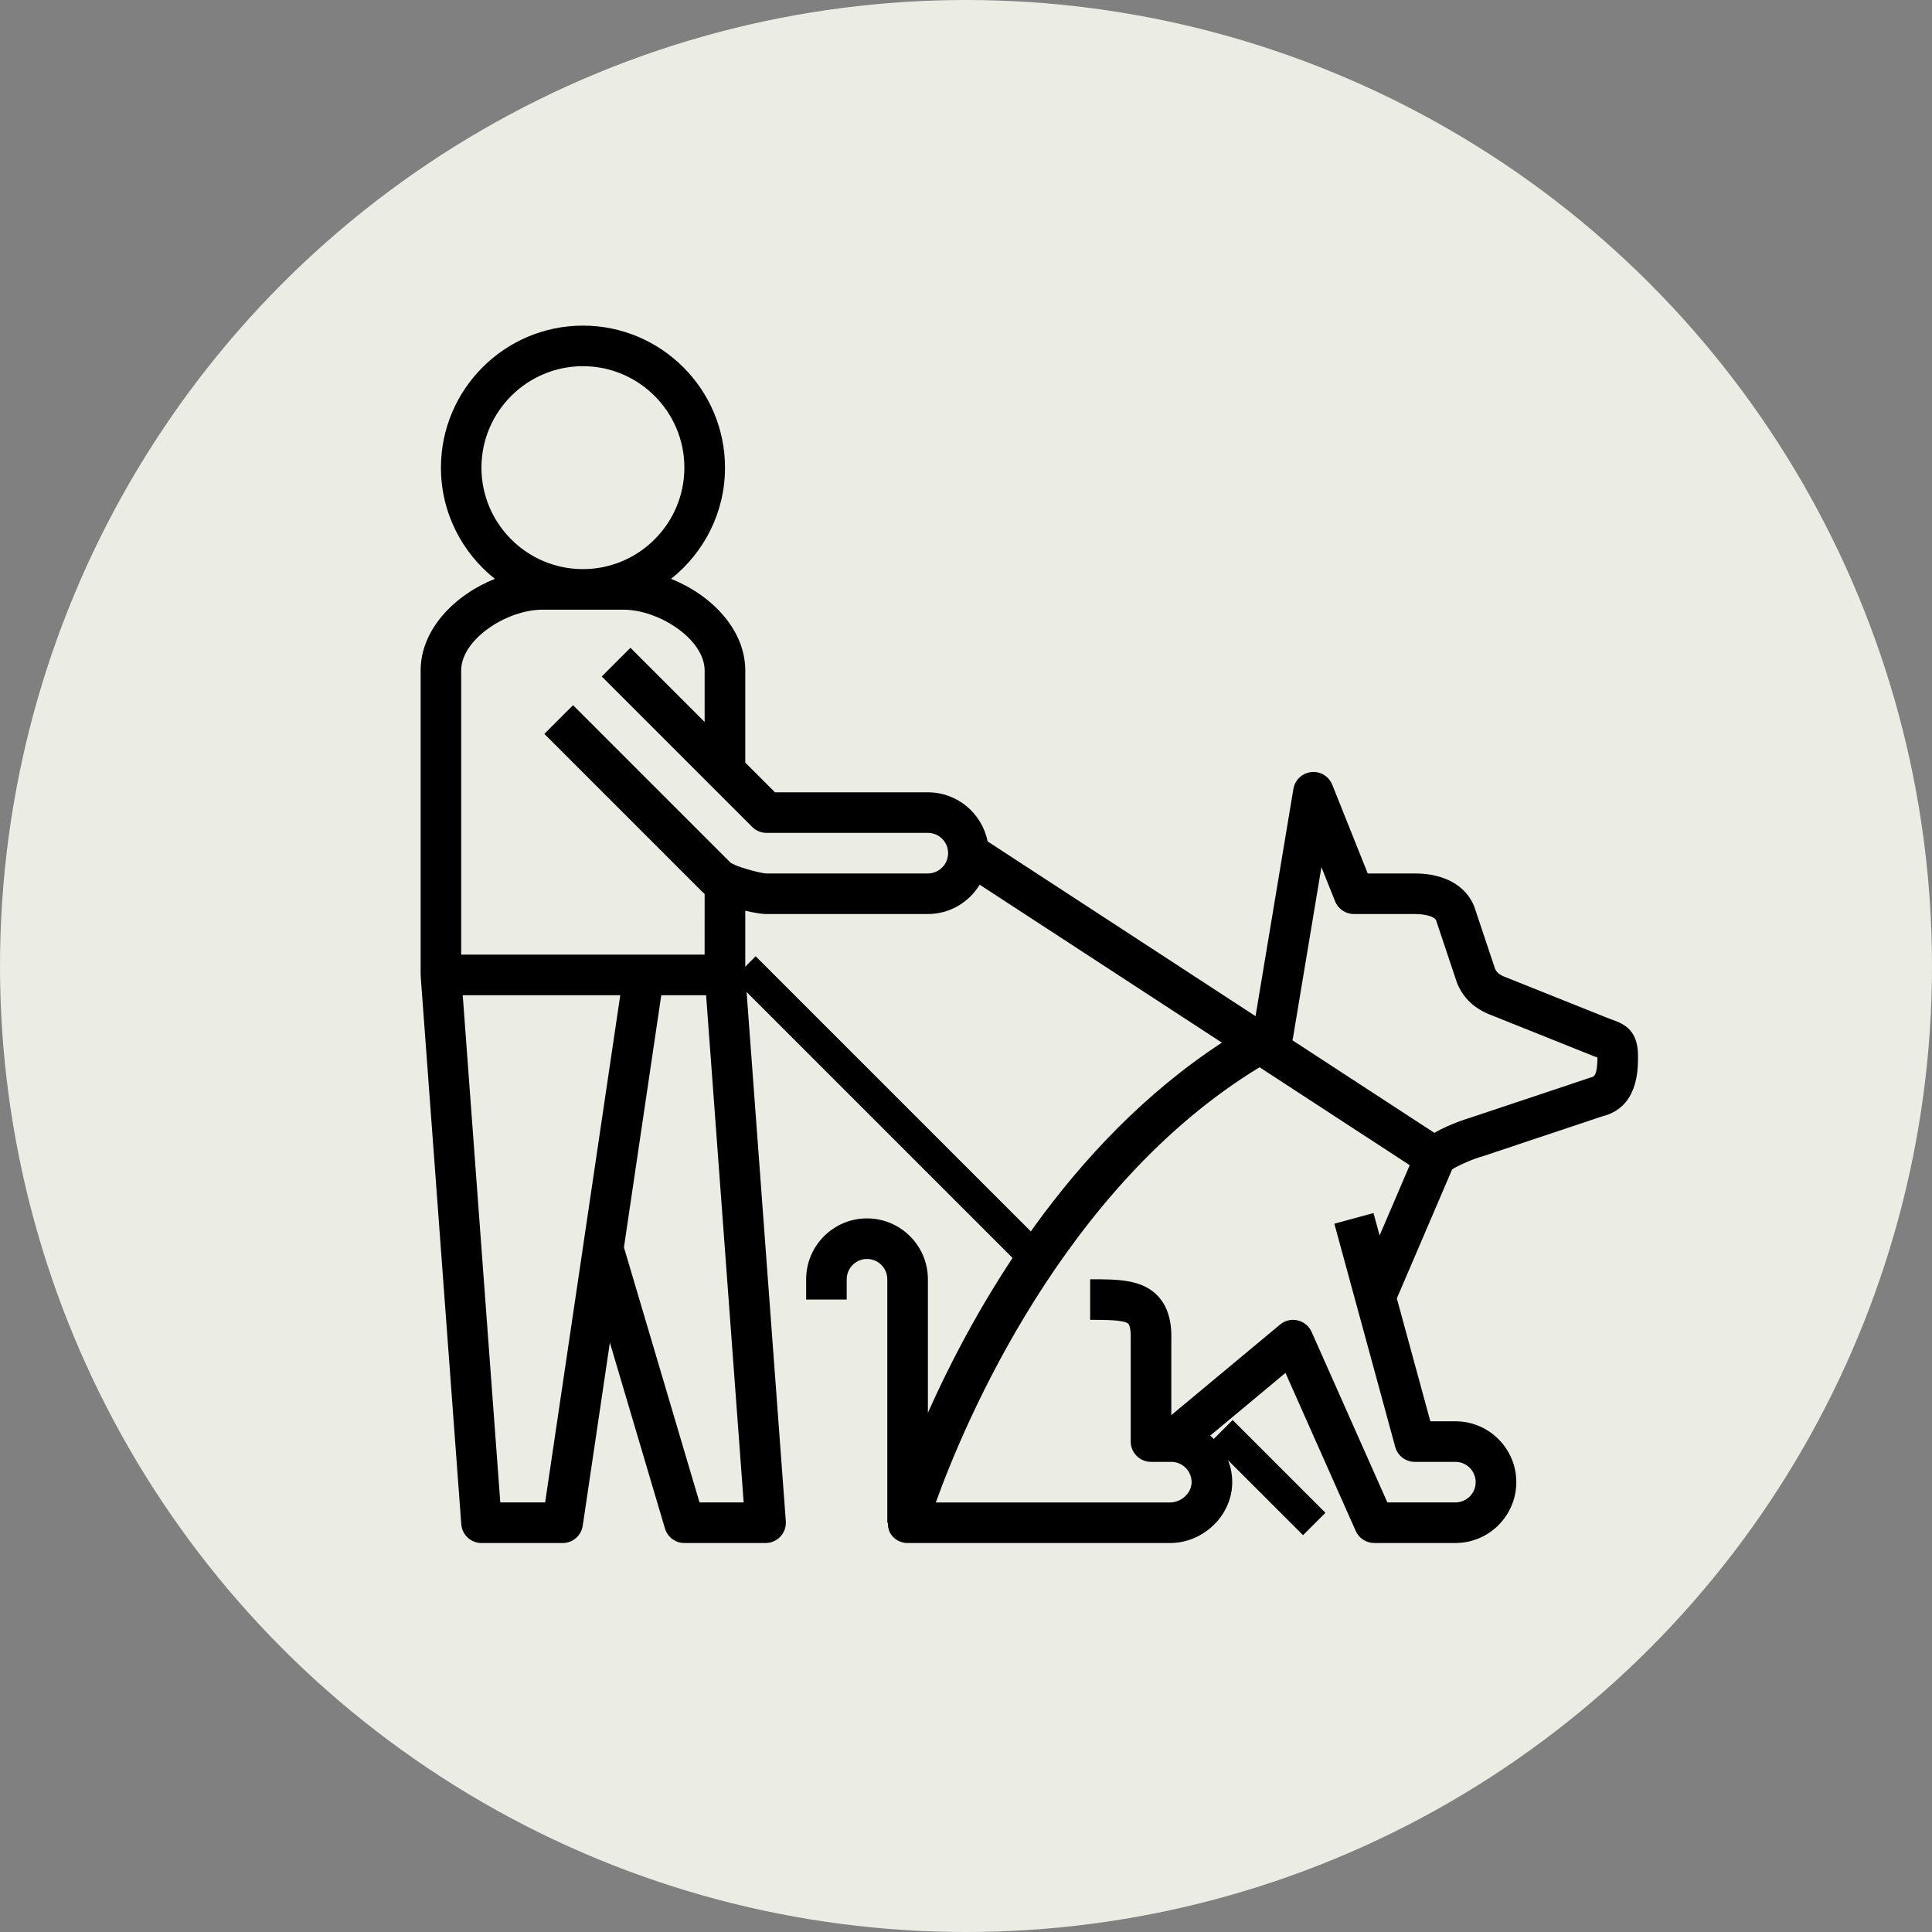 <svg width="61" height="61" viewBox="0 0 61 61" fill="none" xmlns="http://www.w3.org/2000/svg">
<rect x="0" y="0" width="61" height="61" fill="#808080" stroke="none"/>
<circle cx="30.5" cy="30.5" r="30.5" fill="#EBEDE4"/>
<path d="M23.505 30.546L33.127 40.168M38.566 45.189L41.495 48.117" stroke="black"/>
<path d="M50.906 32.196C50.844 32.175 50.772 32.15 50.675 32.108L47.486 30.833C47.3 30.753 47.24 30.673 47.201 30.579L46.547 28.622C46.283 27.959 45.599 27.578 44.672 27.578H43.184L42.064 24.777C41.957 24.511 41.688 24.345 41.4 24.378C41.114 24.409 40.884 24.626 40.837 24.91L39.642 32.084L31.182 26.566C31.007 25.684 30.23 25.016 29.297 25.016H24.469L23.531 24.078V21.172C23.531 19.871 22.455 18.783 21.188 18.276C22.224 17.454 22.891 16.187 22.891 14.766C22.891 12.293 20.878 10.281 18.406 10.281C15.934 10.281 13.922 12.293 13.922 14.766C13.922 16.187 14.589 17.454 15.625 18.276C14.357 18.783 13.281 19.871 13.281 21.172V30.781C13.281 30.79 13.286 30.797 13.286 30.805C13.286 30.813 13.282 30.82 13.283 30.829L14.564 48.126C14.589 48.46 14.868 48.719 15.203 48.719H17.766C18.083 48.719 18.353 48.486 18.399 48.172L19.256 42.39L20.995 48.26C21.076 48.532 21.326 48.719 21.609 48.719H24.172C24.35 48.719 24.52 48.644 24.641 48.514C24.762 48.384 24.823 48.209 24.811 48.031L23.531 30.759V28.754C23.821 28.823 24.067 28.859 24.172 28.859H29.297C29.991 28.859 30.595 28.486 30.932 27.933L38.58 32.92C33.729 36.089 30.796 41.245 29.297 44.609V40.391C29.297 39.331 28.434 38.469 27.375 38.469C26.315 38.469 25.453 39.331 25.453 40.391V41.031H26.734V40.391C26.734 40.037 27.021 39.75 27.375 39.75C27.729 39.75 28.015 40.037 28.015 40.391V48.078H28.032C28.032 48.214 28.06 48.35 28.144 48.462C28.264 48.624 28.454 48.719 28.656 48.719H36.94C38.005 48.719 38.906 47.838 38.906 46.797C38.906 46.205 38.631 45.681 38.21 45.328L40.587 43.347L42.805 48.338C42.908 48.569 43.137 48.718 43.391 48.718H45.953C47.013 48.718 47.875 47.856 47.875 46.797C47.875 45.737 47.013 44.875 45.953 44.875H45.161L44.103 40.995L45.848 36.924C46.035 36.797 46.534 36.581 46.796 36.514L50.592 35.246C51.718 34.965 51.718 33.787 51.718 33.343C51.718 32.55 51.317 32.342 50.906 32.196L50.906 32.196ZM15.201 14.765C15.201 12.999 16.638 11.562 18.405 11.562C20.171 11.562 21.608 12.999 21.608 14.765C21.608 16.532 20.171 17.969 18.405 17.969C16.638 17.969 15.201 16.532 15.201 14.765ZM17.212 47.437H15.796L14.61 31.422H19.584L19.287 33.424L18.412 39.336V39.337L17.212 47.437ZM22.086 47.437L19.7 39.383L20.879 31.422H22.294L23.48 47.437H22.086ZM29.295 27.578H24.186C23.998 27.565 23.458 27.419 23.198 27.309C23.184 27.301 23.173 27.29 23.159 27.284C23.119 27.265 23.082 27.248 23.076 27.248L18.093 22.265L17.187 23.171L22.169 28.153C22.169 28.153 22.17 28.153 22.17 28.154C22.194 28.178 22.22 28.202 22.248 28.224L22.247 30.14H14.561V21.172C14.561 20.182 16.005 19.25 17.123 19.25H19.686C20.804 19.25 22.248 20.182 22.248 21.172V22.796L19.905 20.453L18.999 21.359L23.749 26.109C23.869 26.229 24.032 26.297 24.202 26.297H29.295C29.648 26.297 29.935 26.584 29.935 26.937C29.935 27.29 29.648 27.578 29.295 27.578L29.295 27.578ZM43.366 38.3L42.13 38.637L44.052 45.684C44.128 45.963 44.381 46.156 44.67 46.156H45.951C46.305 46.156 46.592 46.444 46.592 46.797C46.592 47.15 46.305 47.437 45.951 47.437H43.804L41.412 42.052C41.33 41.869 41.167 41.734 40.971 41.689C40.775 41.644 40.569 41.692 40.416 41.821L36.982 44.681L36.982 42.335C37.004 41.701 36.862 41.234 36.547 40.908C36.048 40.391 35.293 40.391 34.42 40.391V41.672C34.903 41.672 35.504 41.672 35.626 41.798C35.667 41.841 35.712 41.995 35.701 42.312V45.516C35.701 45.869 35.988 46.156 36.342 46.156H36.982C37.336 46.156 37.623 46.444 37.623 46.797C37.623 47.138 37.303 47.438 36.938 47.438H29.547C30.442 44.95 33.574 37.462 39.769 33.697L44.51 36.789L43.559 39.008L43.366 38.3ZM50.233 34.017L46.437 35.285C46.428 35.287 45.792 35.474 45.288 35.768L40.803 32.843C40.806 32.831 40.815 32.821 40.817 32.809L41.722 27.379L42.153 28.457C42.251 28.7 42.486 28.859 42.748 28.859H44.67C44.943 28.859 45.286 28.921 45.344 29.062L45.998 31.019C46.183 31.482 46.504 31.806 46.995 32.016L50.184 33.292C50.279 33.332 50.362 33.363 50.437 33.389C50.431 33.966 50.332 33.991 50.233 34.017L50.233 34.017Z" fill="black"/>
</svg>
